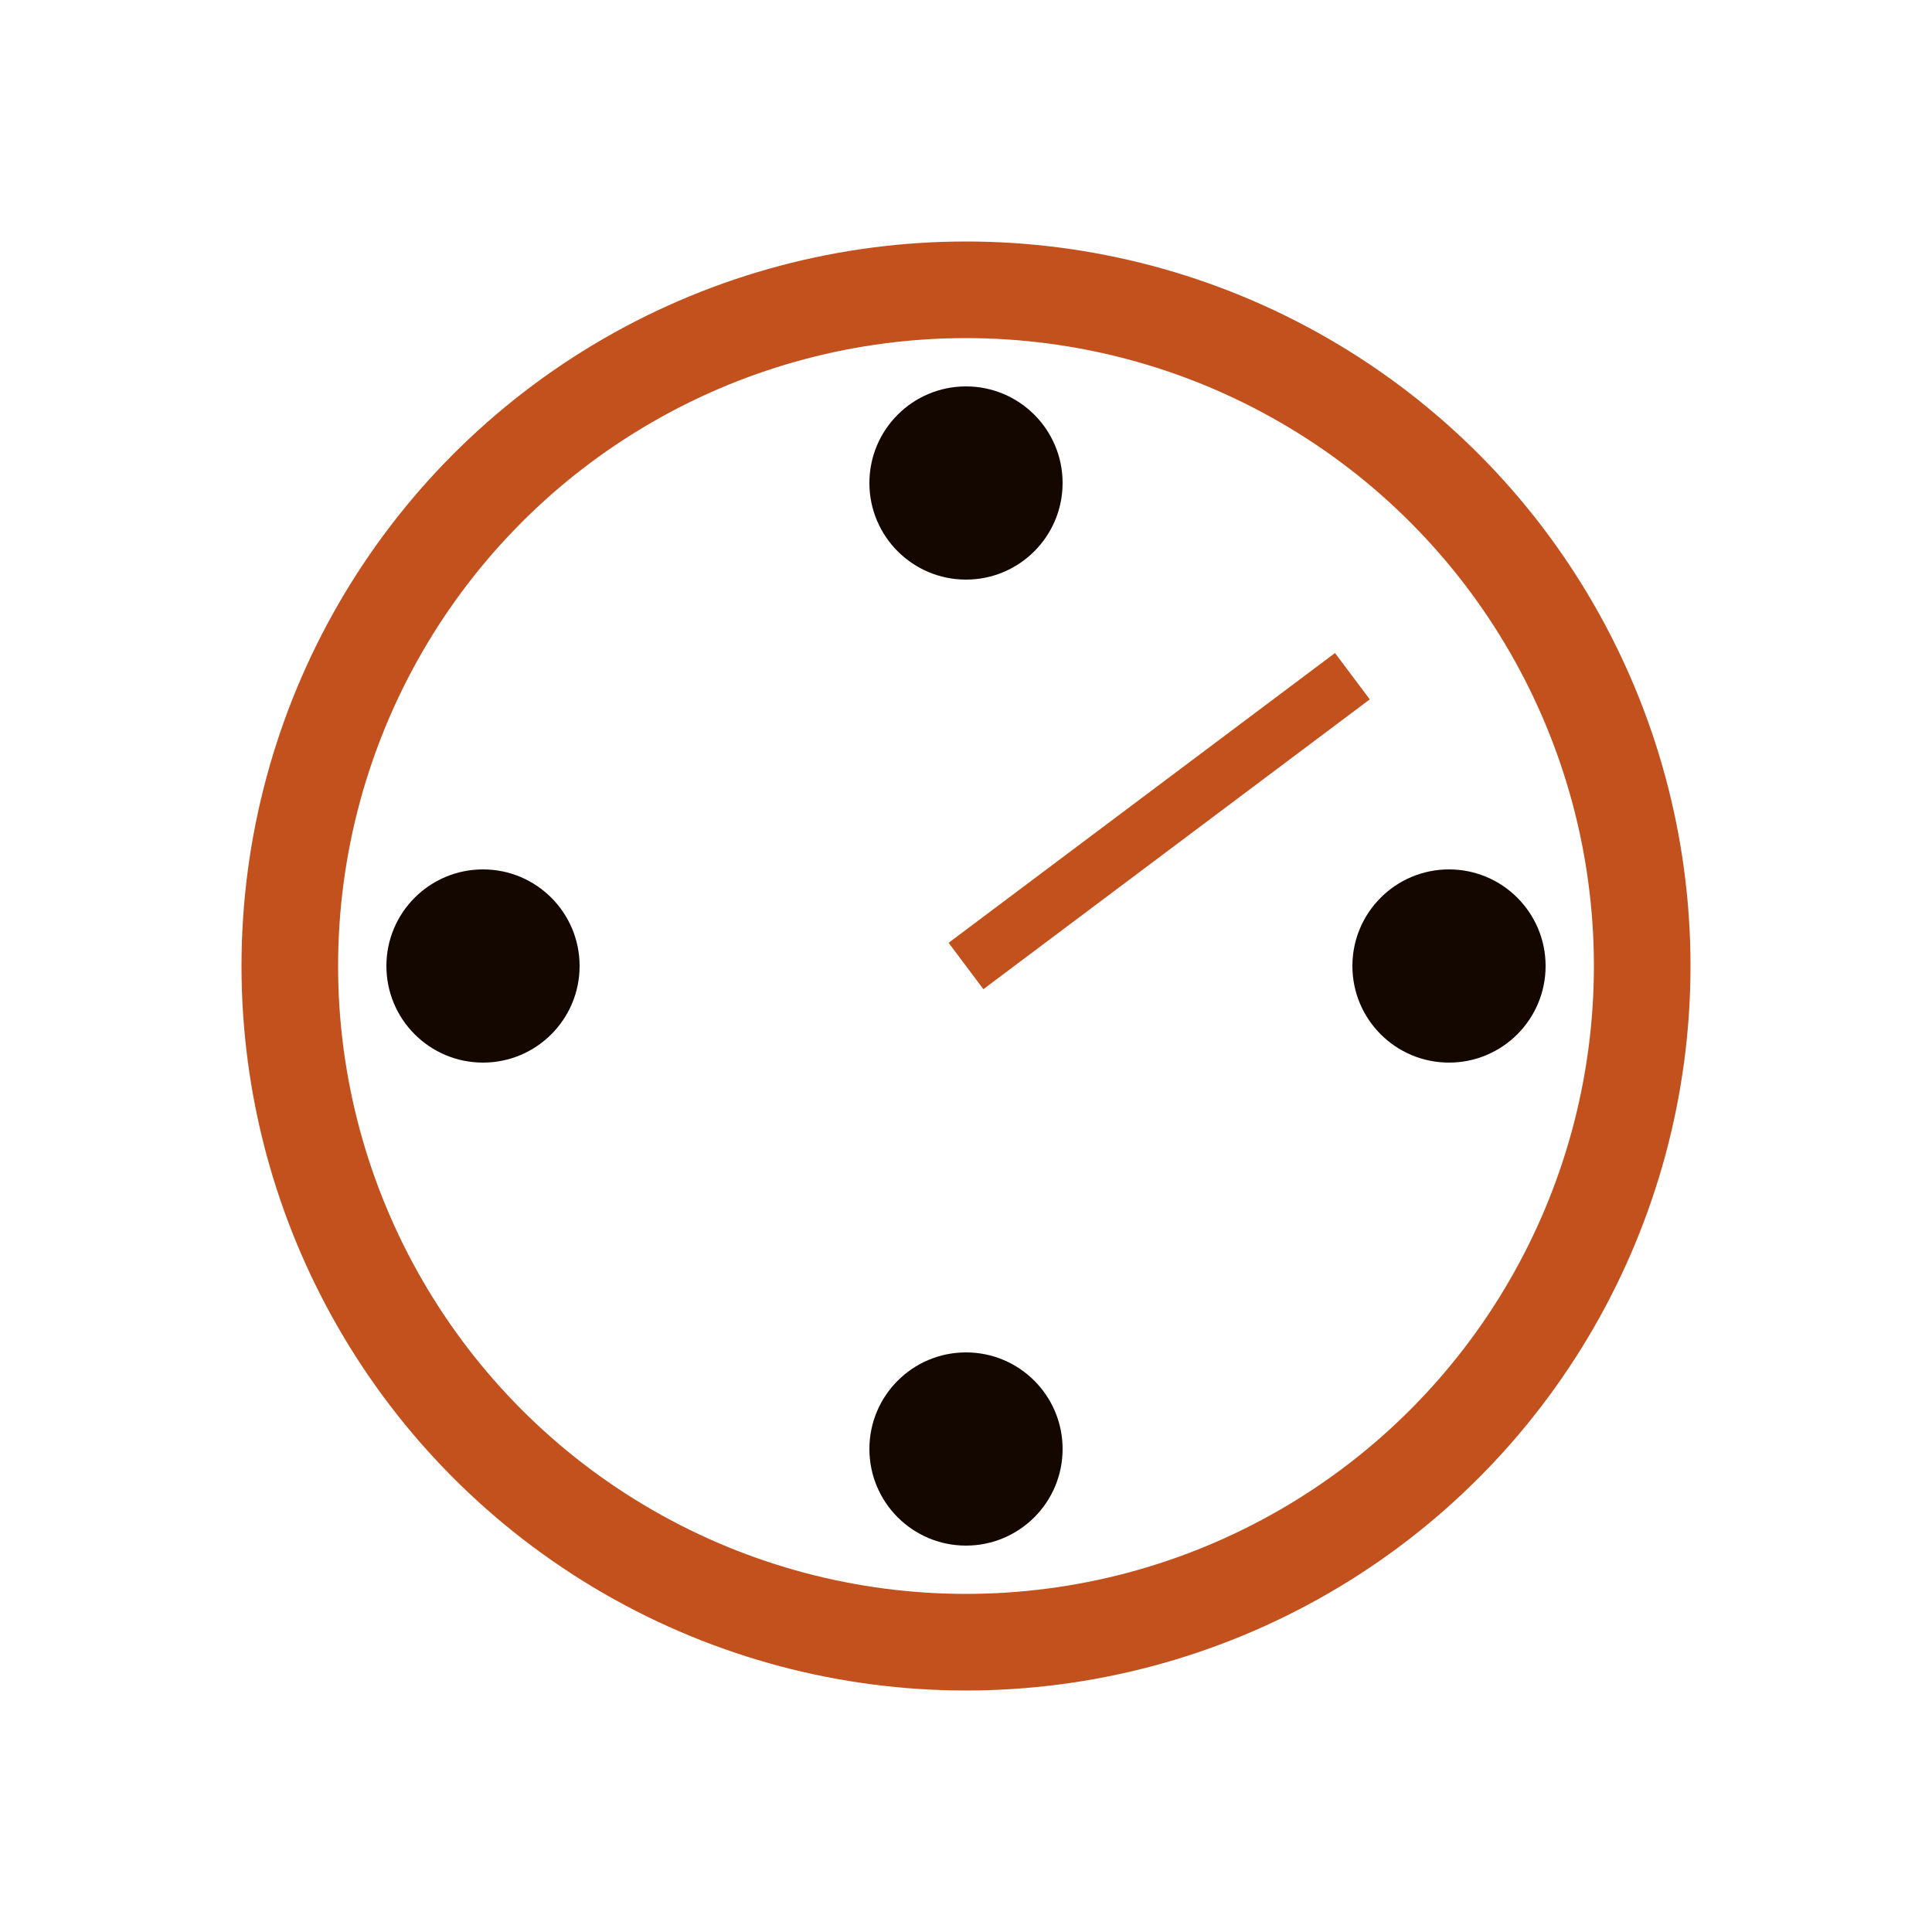 <svg xmlns="http://www.w3.org/2000/svg" viewBox="0 0 100 100">
  <circle cx="50" cy="50" r="35" stroke="#c2511d" stroke-width="5" fill="none"/>
  <circle cx="50" cy="25" r="5" fill="#140700"/>
  <circle cx="75" cy="50" r="5" fill="#140700"/>
  <circle cx="50" cy="75" r="5" fill="#140700"/>
  <circle cx="25" cy="50" r="5" fill="#140700"/>
  <path d="M50 50 L70 35" stroke="#c2511d" stroke-width="3"/>
</svg>
